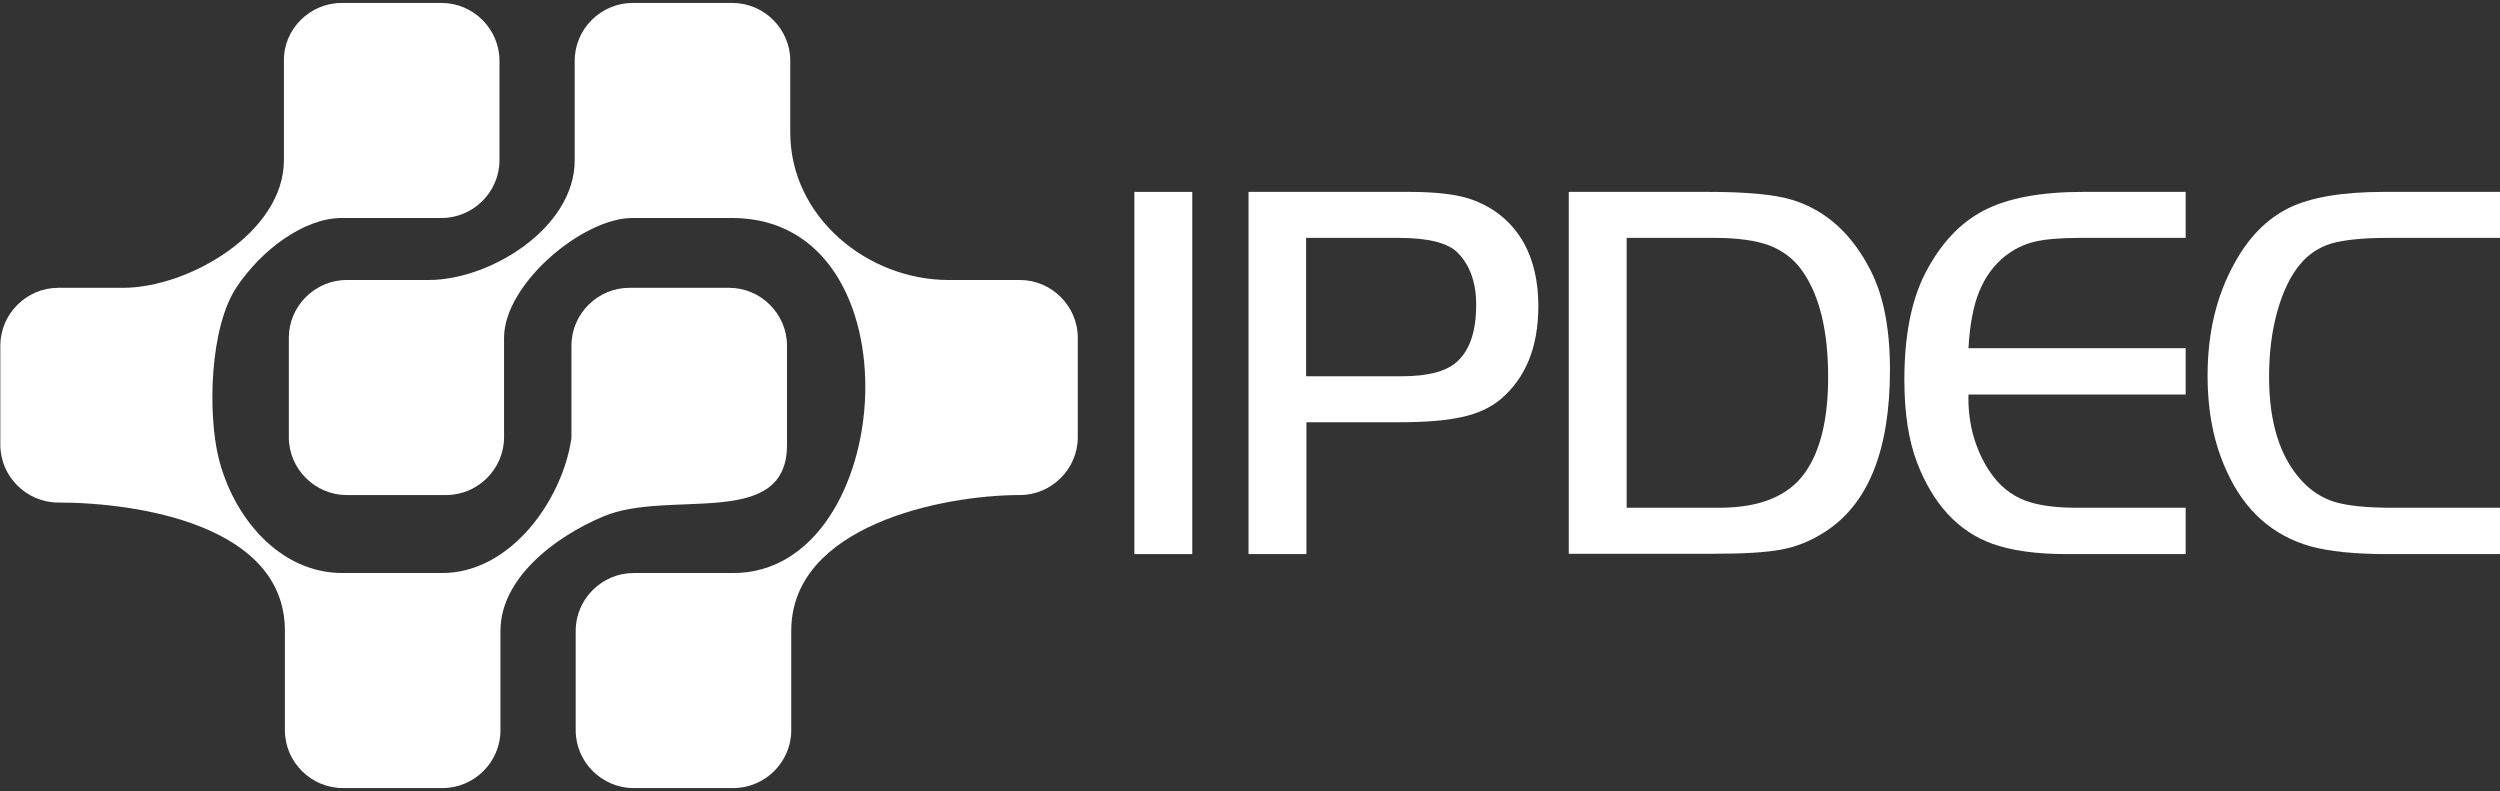 <svg width="256" height="81" viewBox="0 0 256 81" fill="none" xmlns="http://www.w3.org/2000/svg">
<rect x="0" y="0" width="256" height="81" fill="#333333" stroke="none"/>
<g clip-path="url(#clip0_747_356)">
<path fill-rule="evenodd" clip-rule="evenodd" d="M74.961 22.322H64.745C59.688 22.322 51.615 29.072 51.615 34.586V44.777C51.615 48.018 48.936 50.692 45.687 50.692H35.504C32.255 50.692 29.576 48.018 29.576 44.777V34.586C29.576 31.344 32.255 28.671 35.504 28.671H43.912C50.175 28.671 58.85 23.358 58.85 16.408V6.216C58.85 2.975 61.53 0.302 64.779 0.302H74.995C78.244 0.302 80.923 2.975 80.923 6.216V13.567C80.923 22.222 88.828 28.671 97.135 28.671H104.436C107.685 28.671 110.365 31.344 110.365 34.586V44.777C110.365 48.018 107.685 50.692 104.436 50.692C96.498 50.692 81.024 53.833 81.024 64.592V74.784C81.024 78.025 78.344 80.698 75.095 80.698H64.879C61.63 80.698 58.951 78.025 58.951 74.784V64.592C58.951 61.351 61.63 58.678 64.879 58.678H75.095C91.843 58.678 94.388 22.322 74.961 22.322Z" fill="white"/>
<path fill-rule="evenodd" clip-rule="evenodd" d="M35.002 0.302H45.218C48.467 0.302 51.146 2.975 51.146 6.216V16.408C51.146 19.649 48.467 22.322 45.218 22.322H35.002C31.15 22.322 26.796 25.563 24.25 29.373C21.47 33.483 21.269 42.304 22.375 46.849C23.848 52.897 28.571 58.678 35.069 58.678H45.285C52.252 58.678 57.577 51.26 58.515 44.877V35.388C58.515 32.146 61.195 29.473 64.444 29.473H74.66C77.909 29.473 80.588 32.146 80.588 35.388V45.579C80.588 54.3 68.53 50.057 61.831 52.864C56.639 55.035 51.247 59.313 51.247 64.592V74.784C51.247 78.025 48.567 80.698 45.318 80.698H35.102C31.854 80.698 29.174 78.025 29.174 74.784V64.592C29.174 53.732 14.034 51.46 5.962 51.46C2.713 51.46 0.034 48.787 0.034 45.546V35.388C0.034 32.146 2.713 29.473 5.962 29.473H12.594C19.326 29.473 29.073 23.792 29.073 16.408V6.216C29.04 2.975 31.72 0.302 35.002 0.302Z" fill="white"/>
<path d="M116.16 56.739V19.649H122.088V56.739H116.16Z" fill="white"/>
<path d="M133.778 43.273V56.739H127.849V19.649H144.262C147.142 19.649 149.252 19.916 150.659 20.417C153.037 21.253 154.846 22.756 156.052 24.895C157.023 26.666 157.526 28.804 157.526 31.344C157.526 35.554 156.219 38.729 153.64 40.901C152.635 41.736 151.296 42.371 149.688 42.705C148.08 43.073 145.903 43.24 143.156 43.24H133.778V43.273ZM133.778 38.528H143.558C146.338 38.528 148.248 37.993 149.319 36.924C150.559 35.721 151.162 33.817 151.162 31.21C151.162 28.938 150.525 27.167 149.286 25.897C148.315 24.895 146.305 24.36 143.29 24.36H133.744V38.528H133.778Z" fill="white"/>
<path d="M160.641 19.649H174.909C178.862 19.649 181.742 19.916 183.584 20.484C187.001 21.553 189.647 23.959 191.556 27.702C192.896 30.341 193.532 33.716 193.532 37.86C193.532 46.147 191.288 51.694 186.766 54.534C185.393 55.403 183.919 56.004 182.412 56.272C180.871 56.572 178.56 56.706 175.445 56.706H160.641V19.649ZM166.569 24.36V51.994H176.048C180.268 51.994 183.216 50.758 184.891 48.319C186.432 46.08 187.202 42.872 187.202 38.628C187.202 33.817 186.298 30.174 184.522 27.702C183.685 26.499 182.546 25.663 181.173 25.129C179.8 24.627 177.957 24.36 175.613 24.36H166.569Z" fill="white"/>
<path d="M223.812 19.649V24.36H212.959C210.95 24.36 209.409 24.494 208.304 24.761C207.198 25.028 206.227 25.53 205.356 26.198C204.15 27.167 203.279 28.37 202.676 29.84C202.074 31.311 201.705 33.248 201.571 35.654H223.812V40.399H201.571C201.504 43.073 202.107 45.478 203.346 47.65C204.284 49.254 205.423 50.357 206.83 51.025C208.237 51.694 210.179 51.994 212.658 51.994H223.812V56.739H211.586C208.471 56.739 205.925 56.372 203.983 55.67C200.499 54.4 197.954 51.627 196.312 47.383C195.442 45.111 195.006 42.271 195.006 38.896C195.006 34.418 195.71 30.809 197.116 28.036C198.691 24.962 200.7 22.823 203.145 21.553C205.59 20.284 208.973 19.649 213.294 19.649H223.812Z" fill="white"/>
<path d="M256 51.994V56.739H244.444C241.128 56.739 238.516 56.472 236.573 55.937C232.721 54.835 229.841 52.295 228.032 48.285C226.692 45.412 226.056 42.137 226.056 38.461C226.056 34.117 226.96 30.308 228.769 27.033C230.243 24.293 232.152 22.389 234.396 21.286C236.674 20.183 239.923 19.649 244.143 19.649H256.033V24.36H244.478C241.966 24.36 240.056 24.561 238.75 24.928C237.444 25.329 236.372 26.031 235.501 27.1C234.53 28.27 233.76 29.874 233.19 31.912C232.621 33.95 232.353 36.189 232.353 38.595C232.353 43.173 233.425 46.681 235.568 49.087C236.573 50.223 237.745 50.992 239.052 51.393C240.391 51.794 242.334 51.994 244.947 51.994H256Z" fill="white"/>
</g>
<defs>
<clipPath id="clip0_747_356">
<rect width="256" height="80.397" fill="white" transform="translate(0 0.302)"/>
</clipPath>
</defs>
</svg>

